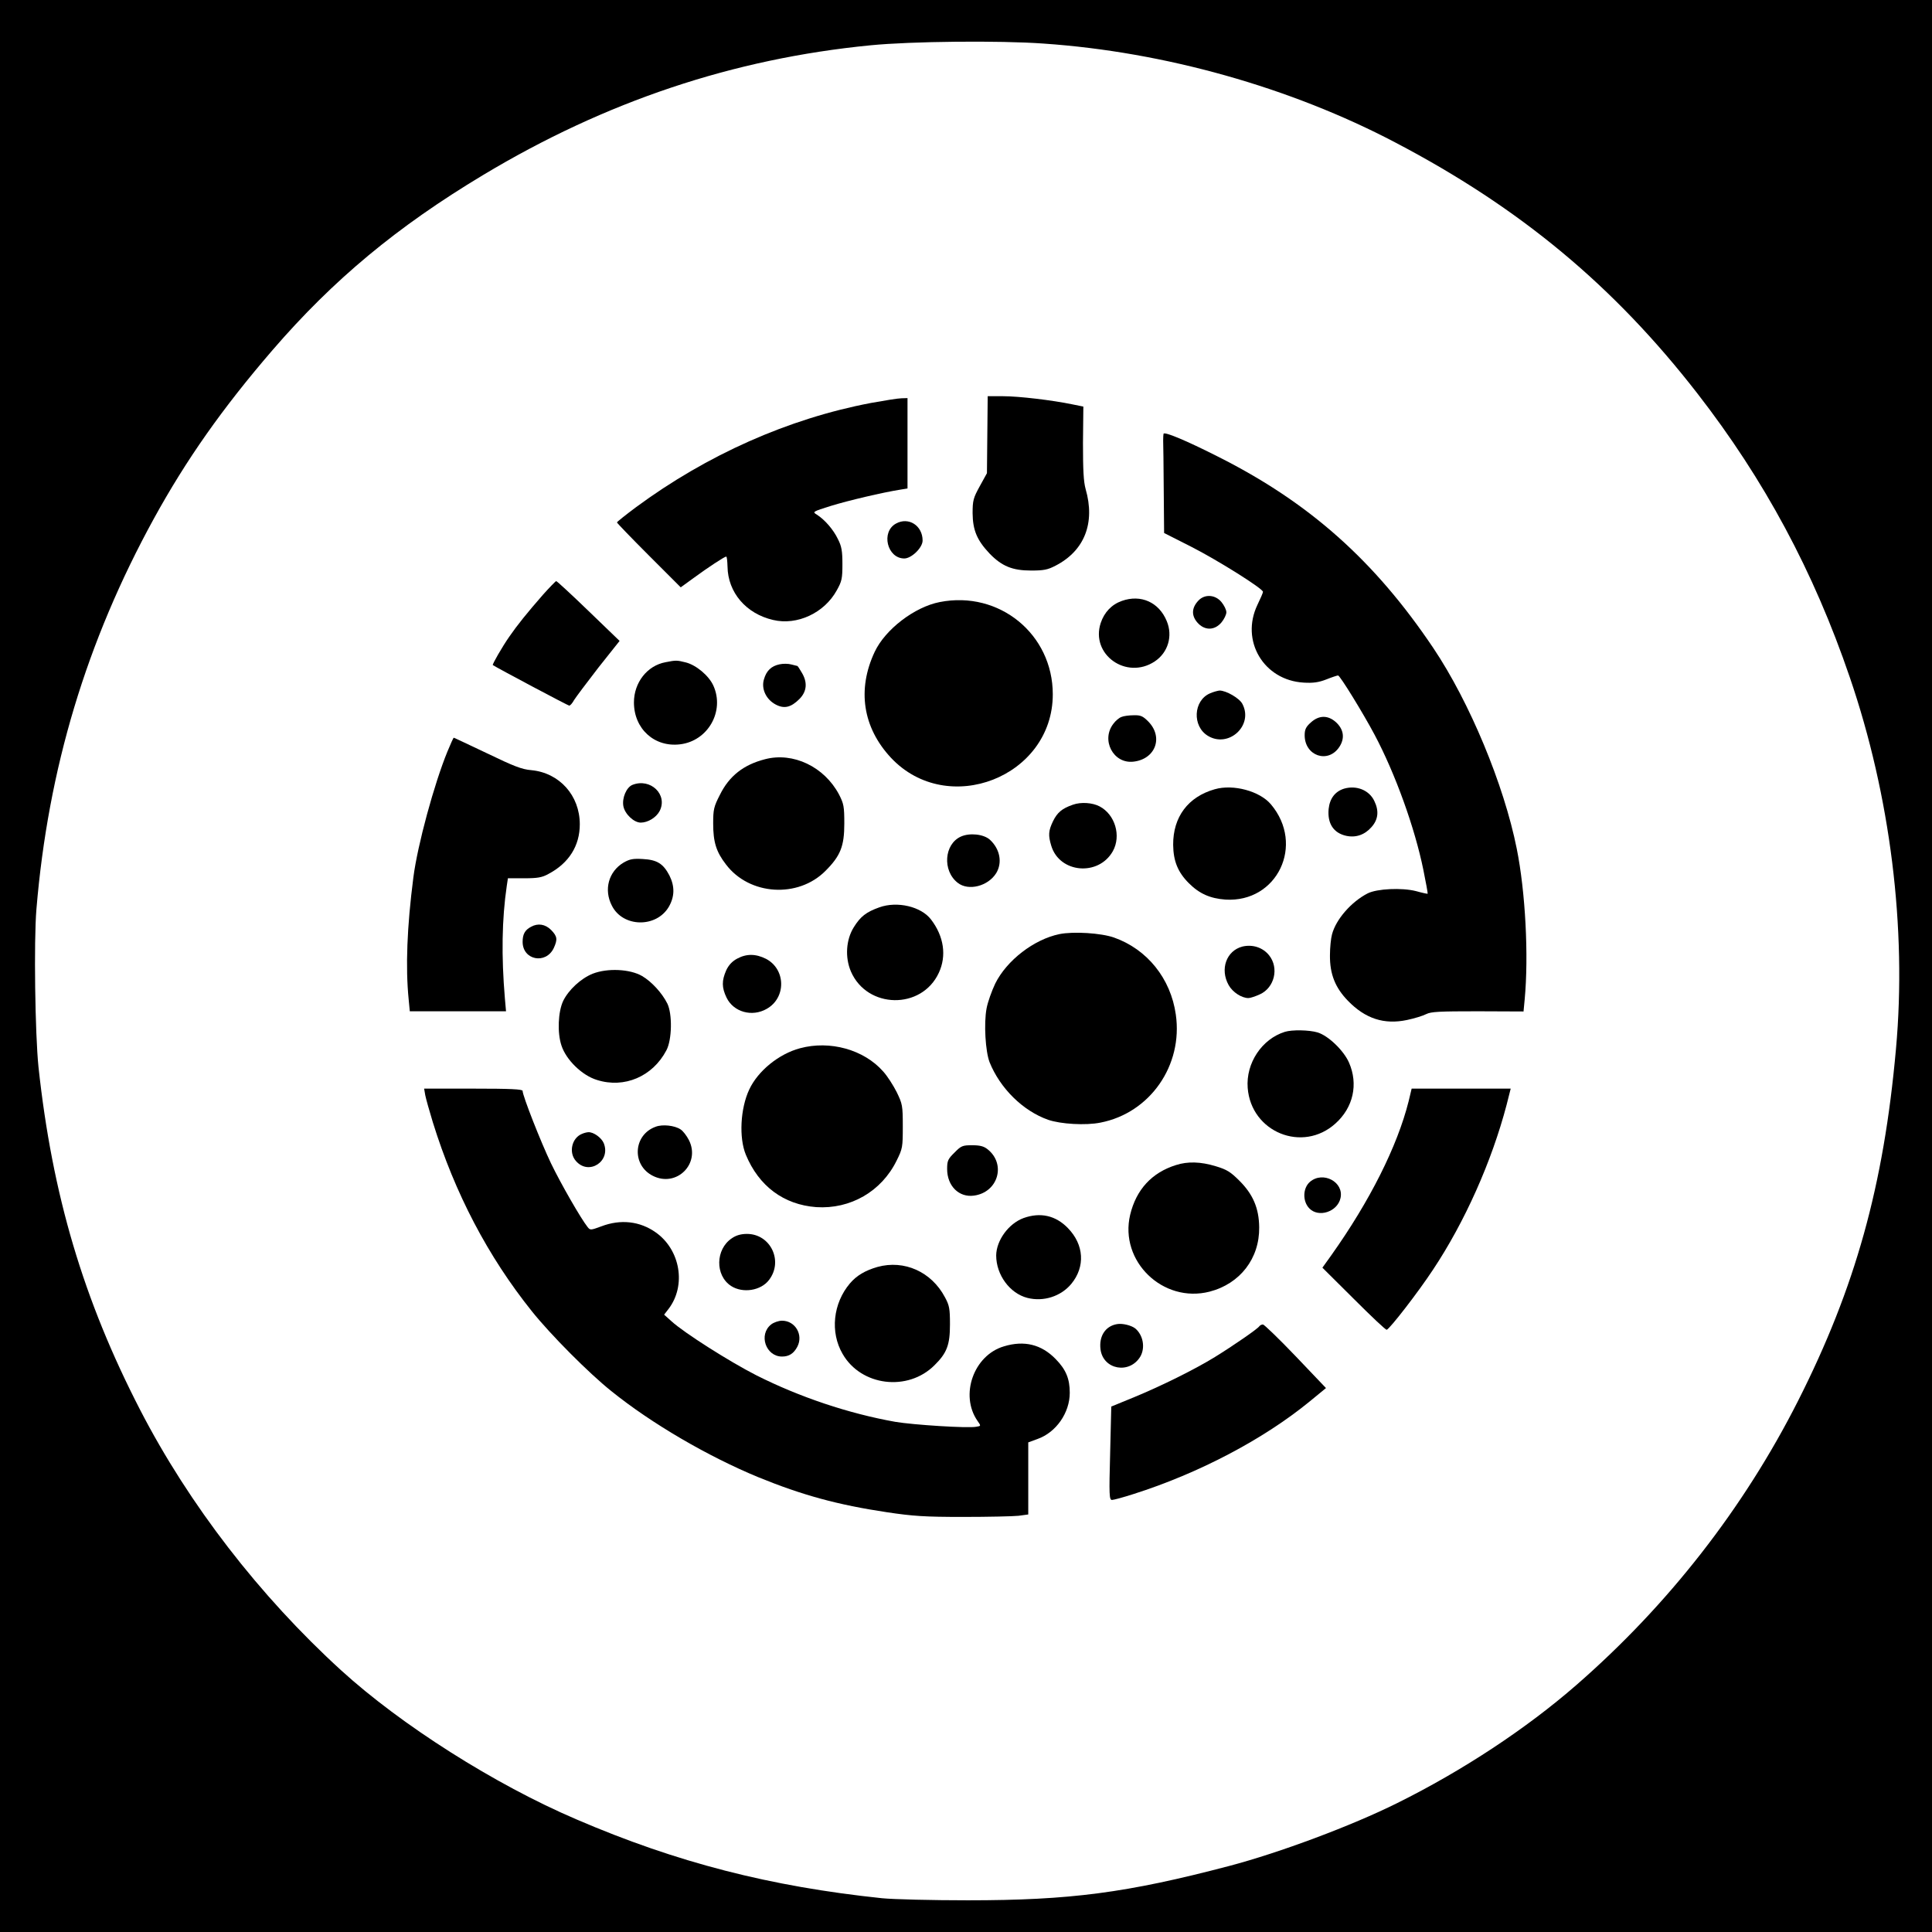 <?xml version="1.0" standalone="no"?>
<!DOCTYPE svg PUBLIC "-//W3C//DTD SVG 20010904//EN"
 "http://www.w3.org/TR/2001/REC-SVG-20010904/DTD/svg10.dtd">
<svg version="1.0" xmlns="http://www.w3.org/2000/svg"
 width="1024pt" height="1024pt" viewBox="0 0 1024 1024"
 preserveAspectRatio="xMidYMid meet">

<g transform="translate(0,1024) scale(0.1,-0.1)"
fill="#000000" stroke="none">
<path d="M0 5120 l0 -5120 5120 0 5120 0 0 5120 0 5120 -5120 0 -5120 0 0
-5120z m5532 4889 c640 -44 1308 -232 1865 -525 660 -346 1157 -759 1600
-1330 354 -456 616 -943 807 -1503 215 -628 303 -1331 245 -1971 -65 -725
-215 -1264 -519 -1865 -288 -569 -688 -1082 -1175 -1506 -265 -231 -603 -454
-950 -626 -241 -120 -624 -263 -890 -333 -544 -143 -844 -182 -1385 -182 -190
0 -394 5 -455 11 -592 62 -1088 189 -1620 418 -433 185 -930 501 -1247 790
-433 395 -806 879 -1064 1378 -302 585 -467 1142 -540 1820 -18 175 -25 666
-11 835 62 745 265 1420 623 2072 171 311 361 582 629 893 322 373 659 653
1115 927 649 390 1326 617 2055 688 212 21 683 26 917 9z"/>
<path d="M5233 7936 l-2 -204 -38 -69 c-34 -62 -38 -75 -38 -143 1 -90 23
-143 90 -214 65 -67 121 -90 220 -90 67 0 88 4 130 26 153 79 211 226 159 406
-11 40 -14 101 -14 245 l2 192 -59 12 c-106 22 -283 43 -366 43 l-82 0 -2
-204z"/>
<path d="M4615 8104 c-436 -83 -867 -274 -1245 -553 -55 -41 -100 -77 -100
-80 0 -3 76 -82 169 -175 l169 -169 69 50 c72 53 163 113 172 113 4 0 6 -24 7
-53 2 -137 98 -250 242 -283 127 -30 271 37 337 157 27 48 30 63 30 139 0 69
-4 94 -24 133 -24 50 -69 102 -111 129 -25 15 -24 16 75 47 91 28 273 71 368
86 l37 6 0 239 0 240 -32 -1 c-18 0 -91 -12 -163 -25z"/>
<path d="M6167 7941 c-1 -3 -2 -19 -2 -36 1 -16 2 -133 3 -260 l2 -230 146
-74 c139 -71 380 -222 378 -238 0 -5 -13 -35 -29 -68 -92 -191 33 -401 245
-413 49 -3 79 1 120 17 30 12 58 21 62 21 10 0 133 -200 194 -315 110 -207
213 -494 258 -715 14 -68 24 -125 23 -127 -2 -1 -30 5 -62 14 -75 19 -206 13
-256 -12 -86 -44 -168 -137 -189 -217 -6 -21 -11 -71 -11 -111 -1 -100 28
-172 95 -241 92 -95 192 -128 314 -102 38 8 84 22 101 31 26 13 69 15 274 15
l242 -1 6 63 c22 232 4 572 -42 800 -68 340 -250 777 -442 1063 -311 463 -658
772 -1142 1015 -170 86 -283 133 -288 121z"/>
<path d="M4749 7465 c-81 -44 -47 -185 44 -185 38 0 97 57 97 95 0 79 -74 127
-141 90z"/>
<path d="M2878 7088 c-84 -96 -137 -162 -179 -223 -37 -53 -91 -147 -87 -150
26 -17 399 -215 405 -215 5 0 17 13 26 30 10 16 68 93 129 172 l112 141 -165
159 c-90 87 -167 158 -171 158 -3 0 -35 -33 -70 -72z"/>
<path d="M6352 7057 c-36 -38 -38 -78 -7 -115 38 -45 92 -45 129 -1 14 17 26
41 26 54 0 13 -12 37 -26 54 -33 40 -89 43 -122 8z"/>
<path d="M5946 7055 c-54 -19 -93 -60 -112 -117 -55 -167 136 -303 286 -204
71 47 97 135 64 214 -41 100 -137 143 -238 107z"/>
<path d="M4981 7049 c-134 -26 -289 -145 -345 -264 -94 -200 -63 -401 86 -561
300 -320 858 -102 858 336 0 319 -284 551 -599 489z"/>
<path d="M3527 6730 c-97 -18 -167 -108 -167 -213 0 -140 109 -239 245 -222
148 18 237 176 176 311 -24 53 -91 109 -146 123 -48 12 -52 12 -108 1z"/>
<path d="M4132 6719 c-44 -9 -70 -34 -83 -80 -15 -49 11 -106 62 -133 45 -24
81 -16 126 29 40 40 44 89 12 141 -11 19 -21 34 -22 34 -1 0 -16 4 -32 8 -17
5 -45 5 -63 1z"/>
<path d="M6413 6565 c-88 -38 -95 -174 -11 -225 110 -67 243 55 183 169 -15
30 -86 71 -121 71 -10 -1 -33 -7 -51 -15z"/>
<path d="M5944 6440 c-12 -4 -31 -20 -42 -35 -68 -86 -2 -214 105 -202 118 13
161 131 78 214 -28 28 -40 33 -76 32 -24 0 -54 -4 -65 -9z"/>
<path d="M6948 6411 c-26 -23 -33 -37 -33 -68 0 -109 123 -152 183 -63 31 46
25 94 -18 133 -42 37 -89 37 -132 -2z"/>
<path d="M2372 6258 c-71 -173 -159 -497 -181 -668 -34 -263 -42 -477 -25
-647 l6 -63 255 0 255 0 -6 68 c-19 224 -16 420 10 597 l6 40 86 0 c71 0 95 4
129 23 108 57 166 149 166 263 0 153 -108 273 -257 287 -50 4 -93 21 -234 89
-95 45 -175 83 -177 83 -2 0 -17 -33 -33 -72z"/>
<path d="M4055 6216 c-114 -29 -190 -89 -239 -188 -33 -64 -36 -79 -36 -153 0
-98 16 -150 68 -217 124 -164 382 -180 527 -34 80 80 100 131 100 251 0 91 -3
105 -28 154 -78 147 -243 226 -392 187z"/>
<path d="M3352 6080 c-32 -13 -56 -70 -48 -113 8 -42 56 -87 92 -87 38 0 82
27 100 61 45 87 -48 177 -144 139z"/>
<path d="M6439 6057 c-142 -40 -222 -147 -221 -295 1 -86 25 -145 83 -203 56
-56 113 -81 194 -87 275 -17 422 291 241 505 -59 70 -199 108 -297 80z"/>
<path d="M7124 6060 c-48 -15 -76 -52 -82 -108 -7 -77 26 -127 93 -142 51 -11
98 5 134 46 36 40 41 86 15 139 -27 57 -94 84 -160 65z"/>
<path d="M5687 5975 c-58 -20 -83 -41 -106 -88 -24 -50 -26 -74 -9 -130 44
-145 250 -163 326 -29 46 82 12 195 -70 238 -38 20 -99 24 -141 9z"/>
<path d="M5093 5806 c-89 -40 -99 -181 -17 -245 57 -45 161 -18 204 51 34 56
20 128 -33 177 -33 30 -107 38 -154 17z"/>
<path d="M3305 5668 c-79 -47 -106 -143 -62 -228 58 -116 236 -119 302 -6 31
54 32 108 3 166 -33 63 -66 83 -141 87 -51 3 -69 0 -102 -19z"/>
<path d="M4661 5431 c-70 -25 -100 -48 -136 -106 -41 -66 -47 -159 -15 -234
86 -199 375 -204 466 -7 42 90 27 193 -41 282 -52 69 -179 99 -274 65z"/>
<path d="M2815 5328 c-33 -17 -45 -40 -45 -80 0 -97 123 -121 165 -33 21 46
19 62 -14 96 -31 31 -70 37 -106 17z"/>
<path d="M5615 5289 c-135 -28 -279 -139 -340 -262 -19 -40 -40 -99 -46 -132
-15 -80 -6 -228 16 -285 56 -139 177 -258 310 -305 66 -23 200 -31 278 -15
262 51 438 303 399 573 -27 191 -152 346 -328 408 -69 24 -215 33 -289 18z"/>
<path d="M6585 5223 c-85 -22 -120 -120 -73 -204 21 -38 69 -69 105 -69 10 0
37 9 61 20 77 35 102 139 49 206 -33 42 -88 60 -142 47z"/>
<path d="M3907 5159 c-26 -14 -45 -34 -58 -62 -24 -55 -24 -91 2 -145 37 -76
135 -104 213 -59 104 59 101 210 -4 265 -54 27 -103 28 -153 1z"/>
<path d="M3141 5079 c-62 -25 -127 -85 -156 -144 -27 -57 -32 -169 -9 -237 25
-76 109 -158 188 -182 145 -46 295 18 368 157 30 56 32 193 5 248 -28 56 -83
116 -134 146 -64 37 -183 43 -262 12z"/>
<path d="M6810 4771 c-122 -38 -207 -166 -197 -297 18 -235 291 -346 465 -189
95 85 122 209 72 323 -28 64 -110 143 -167 160 -44 13 -134 15 -173 3z"/>
<path d="M4240 4684 c-112 -30 -223 -120 -269 -219 -47 -100 -55 -255 -18
-345 69 -167 201 -265 373 -278 181 -12 346 83 426 246 32 64 33 72 33 182 0
110 -2 119 -32 181 -18 36 -50 86 -72 110 -102 116 -282 166 -441 123z"/>
<path d="M2254 4435 c4 -20 22 -84 40 -143 117 -377 292 -711 525 -1002 100
-125 302 -328 421 -423 213 -172 512 -346 778 -456 235 -96 422 -147 682 -186
140 -21 201 -25 405 -25 132 0 264 3 293 6 l52 7 0 191 0 191 49 18 c99 35
171 139 171 245 0 74 -20 123 -75 179 -75 77 -166 100 -274 67 -160 -47 -235
-258 -140 -395 19 -27 19 -27 -6 -31 -42 -9 -336 10 -430 26 -247 44 -507 131
-737 247 -141 72 -381 224 -449 286 l-39 35 24 31 c94 124 62 312 -67 404 -85
61 -188 72 -290 33 -57 -21 -59 -21 -73 -3 -35 44 -141 228 -194 338 -54 113
-150 357 -150 383 0 9 -65 12 -261 12 l-261 0 6 -35z"/>
<path d="M7466 4403 c-60 -239 -206 -529 -409 -815 l-48 -67 167 -166 c91 -91
169 -165 174 -163 18 7 168 201 245 318 169 254 311 573 390 873 l22 87 -262
0 -263 0 -16 -67z"/>
<path d="M3475 4268 c-119 -43 -128 -203 -15 -260 126 -64 255 65 191 190 -12
23 -31 48 -44 56 -31 21 -96 28 -132 14z"/>
<path d="M3084 4230 c-54 -22 -71 -100 -31 -144 68 -78 186 -1 147 95 -12 29
-55 60 -82 58 -7 0 -23 -4 -34 -9z"/>
<path d="M5059 4131 c-35 -34 -39 -44 -39 -87 0 -90 63 -152 142 -141 128 17
172 167 72 246 -20 16 -41 21 -82 21 -50 0 -58 -3 -93 -39z"/>
<path d="M6233 4065 c-128 -40 -211 -130 -243 -264 -58 -246 174 -470 421
-407 162 42 265 176 263 341 -1 101 -33 175 -104 246 -48 48 -67 60 -127 78
-79 24 -148 26 -210 6z"/>
<path d="M6943 3976 c-38 -33 -40 -102 -4 -140 49 -52 150 -19 166 54 19 85
-93 145 -162 86z"/>
<path d="M5425 3784 c-79 -29 -144 -118 -145 -198 0 -103 72 -201 165 -225 86
-22 178 8 233 74 75 91 68 208 -18 296 -65 67 -146 85 -235 53z"/>
<path d="M3879 3677 c-87 -58 -90 -197 -4 -253 62 -40 158 -25 201 32 77 100
8 244 -117 244 -31 0 -57 -7 -80 -23z"/>
<path d="M4651 3525 c-66 -19 -111 -46 -146 -87 -90 -106 -106 -259 -39 -374
98 -171 346 -201 487 -60 66 65 82 108 82 216 0 84 -3 101 -27 145 -71 134
-215 199 -357 160z"/>
<path d="M4087 3220 c-68 -54 -28 -170 58 -170 37 0 62 16 81 52 33 63 -11
138 -81 138 -18 0 -44 -9 -58 -20z"/>
<path d="M5921 3222 c-62 -10 -97 -64 -88 -134 14 -108 154 -133 211 -38 27
47 15 114 -27 149 -20 16 -67 28 -96 23z"/>
<path d="M6675 3211 c-7 -13 -141 -105 -235 -163 -107 -66 -285 -154 -428
-213 l-122 -50 -6 -247 c-6 -223 -5 -248 10 -248 9 0 60 14 113 31 347 110
691 291 937 493 l84 69 -161 169 c-88 92 -167 168 -173 168 -7 0 -15 -4 -19
-9z"/>
</g>
</svg>
